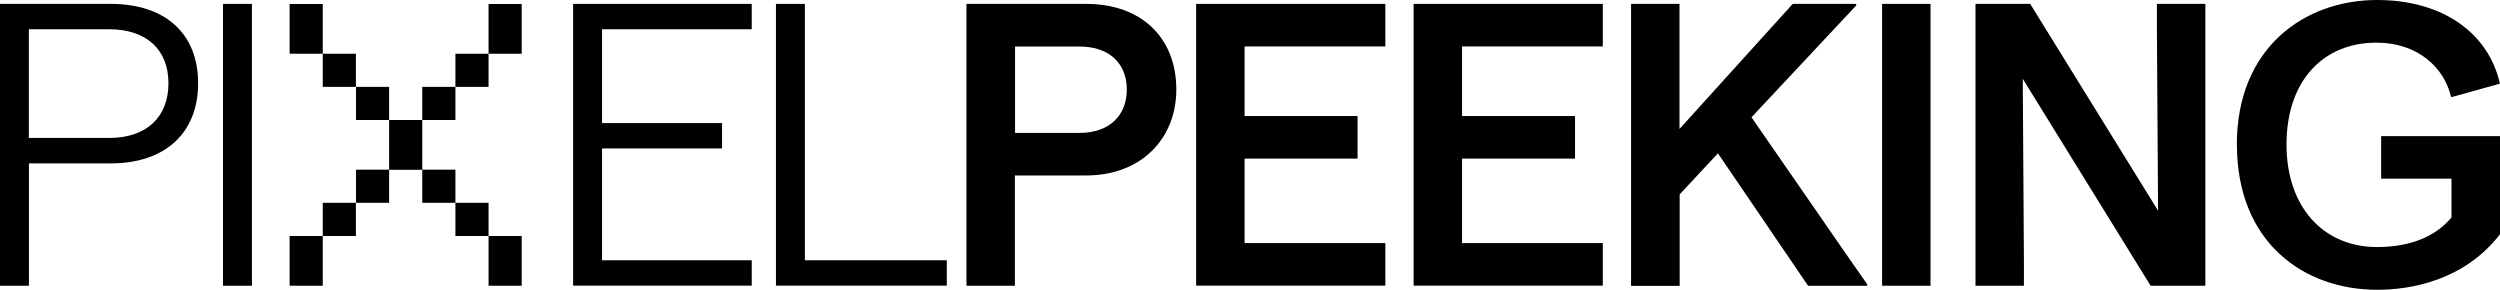 <svg xmlns="http://www.w3.org/2000/svg" id="Layer_2" data-name="Layer 2" viewBox="0 0 302.47 35.06"><g id="Layer_1-2" data-name="Layer 1"><g><path d="M0,.47h13.38c6.62,0,10.59,3.59,10.59,9.6s-3.97,9.7-10.59,9.7H3.5v14.8H0V.47ZM20.38,10.07c0-4.07-2.65-6.53-7.19-6.53H3.49v13.15h9.7c4.54,0,7.19-2.51,7.19-6.62Z"></path><path d="M26.98,34.57V.47h3.5v34.1h-3.5Z"></path><path d="M39.05.48v6.02h-4.01V.48h4.01ZM39.05,34.57h-4.01v-6.02h4.01v6.02ZM43.06,6.5v4.01h-4.01v-4.01s4.01,0,4.01,0ZM43.06,28.55h-4.01v-4.01h4.01v4.01ZM47.08,10.51v4.01h-4.01v-4.01s4.01,0,4.01,0ZM47.08,24.54h-4.01v-4.01h4.01s0,4.01,0,4.01ZM51.09,14.52v6.02h-4.01v-6.02h4.01ZM51.09,10.51h4.01v4.01h-4.01s0-4.01,0-4.01ZM51.09,20.53h4.01v4.01h-4.01s0-4.01,0-4.01ZM59.11,6.5v4.01h-4.01v-4.01s4.01,0,4.01,0ZM55.1,24.54h4.01v4.01h-4.01s0-4.01,0-4.01ZM63.12.48v6.02h-4.01V.48h4.01ZM59.11,28.55h4.01v6.02h-4.01s0-6.02,0-6.02Z"></path><path d="M69.34.47h21.61v3.07h-18.11v11.35h14.52v3.07h-14.52v13.53h18.11v3.07h-21.61V.46h0Z"></path><path d="M93.88.47h3.5v31.02h17.17v3.07h-20.67V.46h0Z"></path><path d="M116.93.47h14.47c6.72,0,10.92,4.11,10.92,10.36,0,5.91-4.21,10.4-10.92,10.4h-8.61v13.34h-5.86V.47ZM136.33,10.83c0-3.12-2.08-5.2-5.72-5.2h-7.8v10.45h7.8c3.64,0,5.72-2.13,5.72-5.25Z"></path><path d="M144.72.47h22.89v5.15h-17.03v8.42h13.67v5.15h-13.67v10.22h17.03v5.15h-22.89V.46h0Z"></path><path d="M171.03.47h22.89v5.15h-17.03v8.42h13.67v5.15h-13.67v10.22h17.03v5.15h-22.89V.46h0Z"></path><path d="M197.34,34.57V.47h5.86v15.13l13.53-14.94.19-.19h7.66v.19l-12.67,13.53,12.01,17.36,1.99,2.84v.19h-7.14l-.14-.19-10.78-15.84-4.63,4.97v11.07h-5.86l-.02-.02Z"></path><path d="M227.71,34.57V.47h5.86v34.1h-5.86Z"></path><path d="M244.73,9.55l.14,21.99v3.03h-5.86V.47h6.62l15.47,25.02-.14-21.99V.47h5.86v34.1h-6.62l-15.46-25.02h-.01Z"></path><path d="M270.63,17.5c0-11.73,8.18-17.5,16.98-17.5,7.95,0,13.48,4.02,14.85,10.12l-5.77,1.61h-.14c-.85-3.64-4.11-6.57-9.03-6.57-6.34,0-10.88,4.49-10.88,12.34,0,7.43,4.35,12.39,10.97,12.39,4.45,0,7.33-1.56,8.99-3.59v-4.68h-8.51v-5.15h14.38v11.87c-4.35,5.63-10.83,6.72-14.85,6.72-8.94,0-16.98-5.77-16.98-17.55h0Z"></path></g></g></svg>